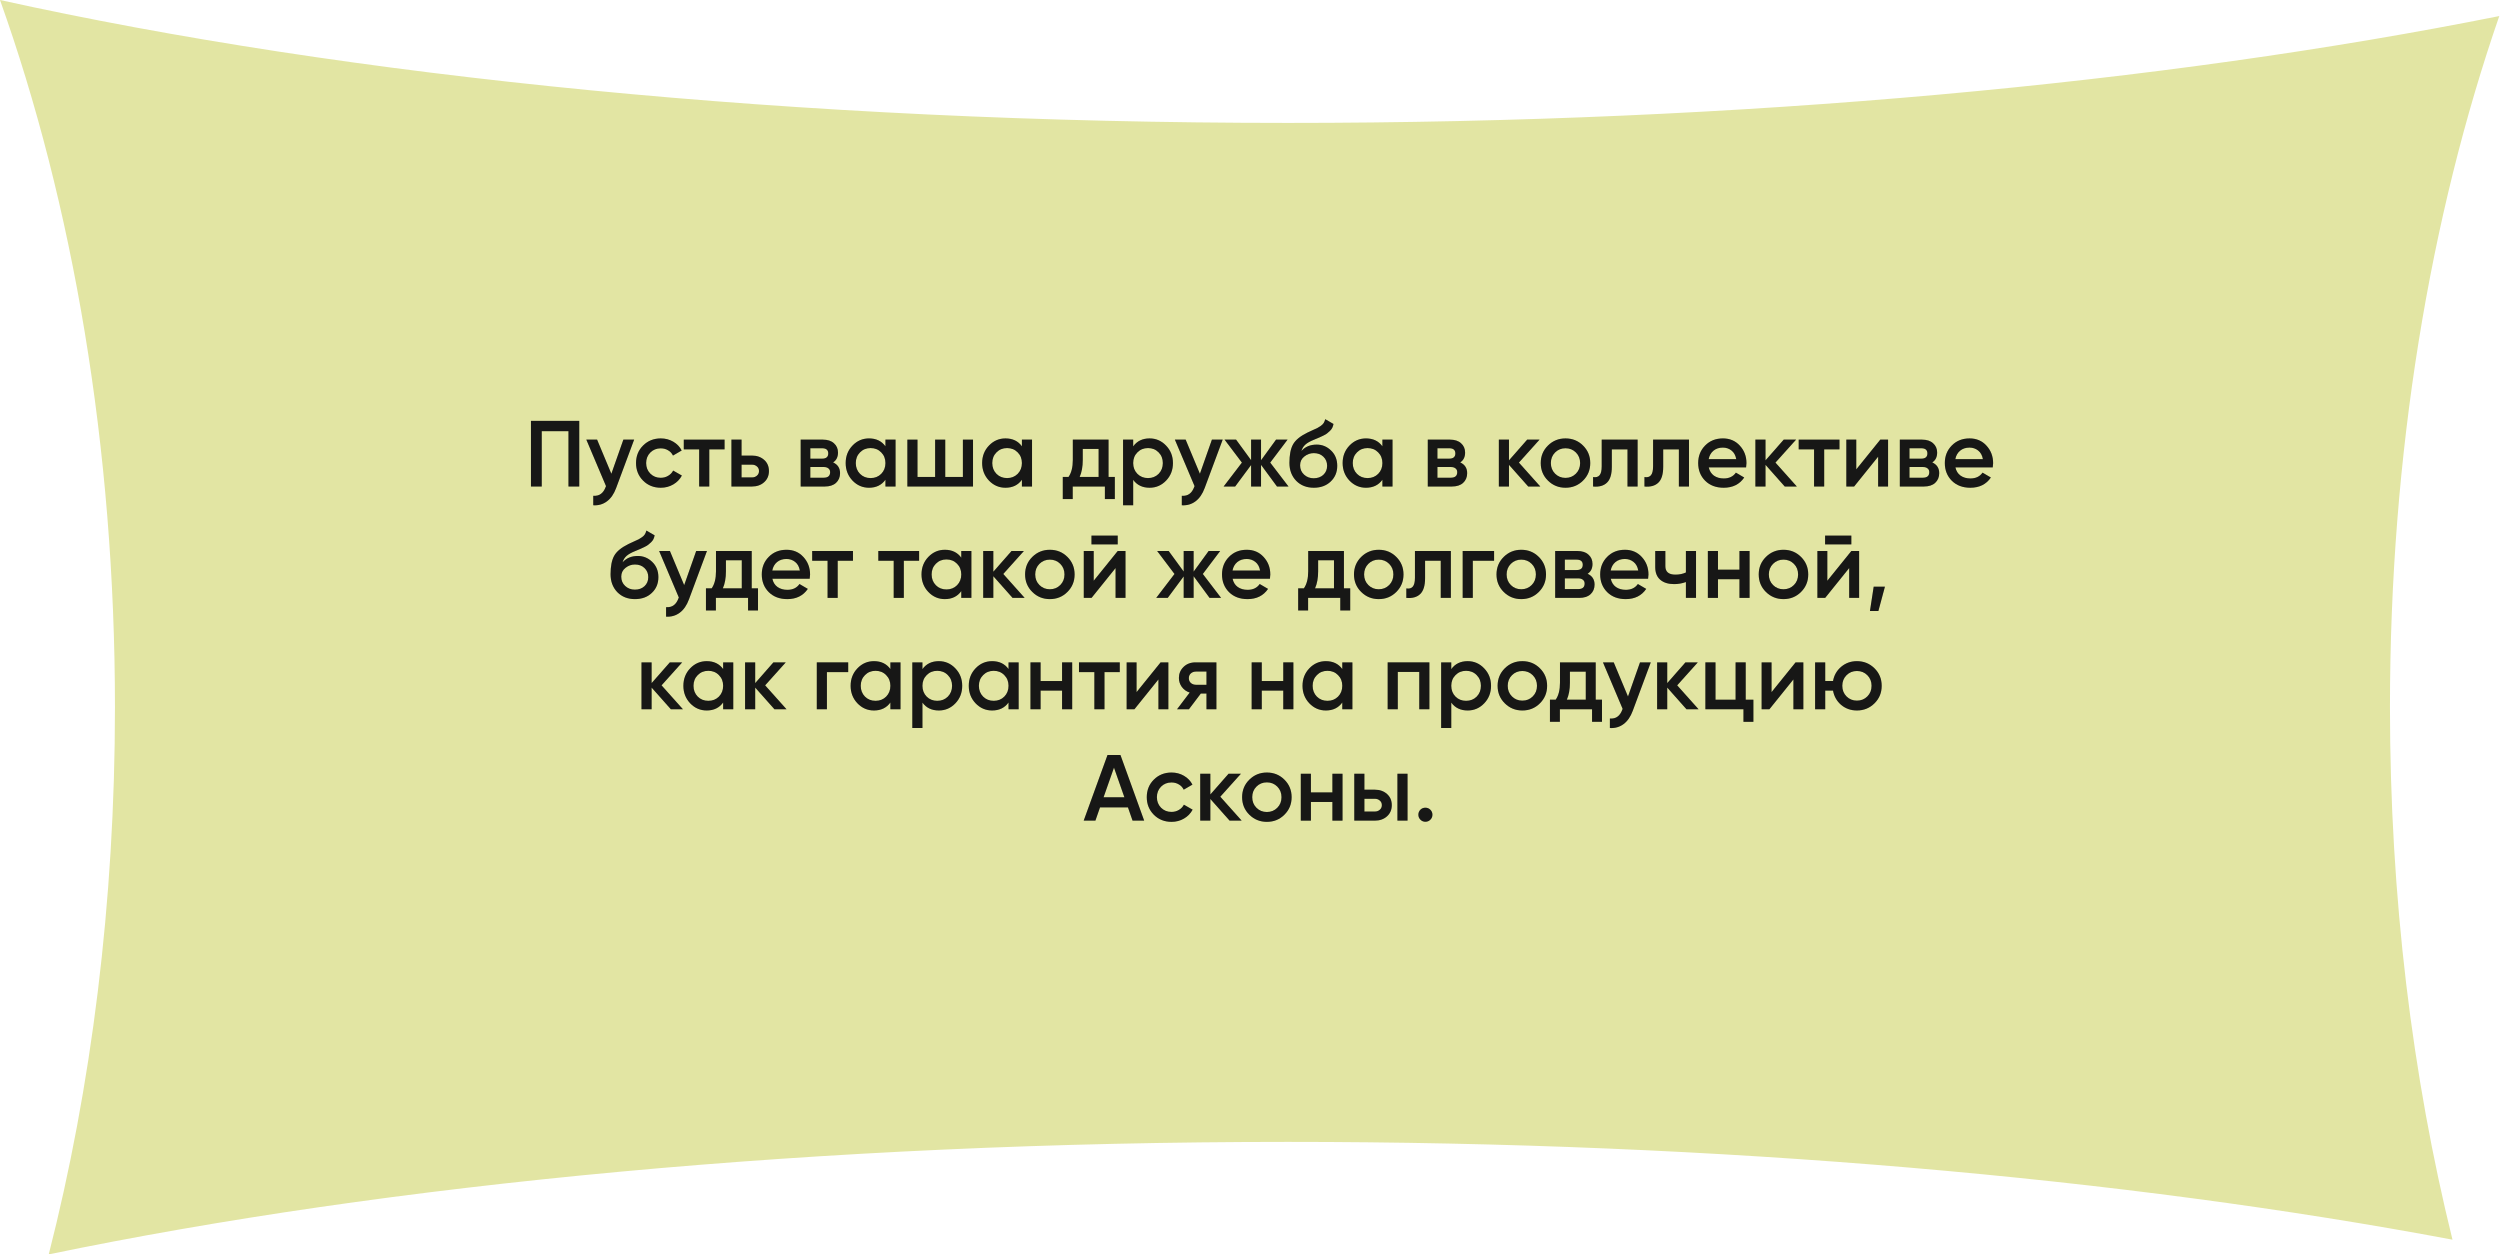 <?xml version="1.0" encoding="UTF-8"?> <svg xmlns="http://www.w3.org/2000/svg" width="853" height="428" viewBox="0 0 853 428" fill="none"><path d="M0 0C118.245 26.15 271.702 41.94 439.402 41.94C595.042 41.94 738.413 28.339 852.754 5.479C829.12 73.849 815.456 154.693 815.456 241.32C815.456 306.029 823.08 367.512 836.789 422.979C725.194 401.991 587.881 389.613 439.402 389.613C279.458 389.613 132.469 403.976 16.629 427.992C31.13 371.226 39.224 307.986 39.224 241.32C39.224 152.368 24.816 69.513 0 0Z" fill="#E2E5A3"></path><path d="M197.642 143.6V166H193.962V147.12H184.842V166H181.162V143.6H197.642Z" fill="#1D1D1B"></path><path d="M197.642 143.6V166H193.962V147.12H184.842V166H181.162V143.6H197.642Z" fill="black" fill-opacity="0.2"></path><path d="M212.691 150H216.371L210.227 166.512C209.48 168.539 208.435 170.053 207.091 171.056C205.747 172.059 204.19 172.507 202.419 172.4V169.168C203.507 169.232 204.382 169.008 205.043 168.496C205.726 168.005 206.27 167.205 206.675 166.096L206.771 165.872L200.051 150H203.731L208.595 161.648L212.691 150Z" fill="#1D1D1B"></path><path d="M212.691 150H216.371L210.227 166.512C209.48 168.539 208.435 170.053 207.091 171.056C205.747 172.059 204.19 172.507 202.419 172.4V169.168C203.507 169.232 204.382 169.008 205.043 168.496C205.726 168.005 206.27 167.205 206.675 166.096L206.771 165.872L200.051 150H203.731L208.595 161.648L212.691 150Z" fill="black" fill-opacity="0.2"></path><path d="M225.459 166.416C223.048 166.416 221.032 165.605 219.411 163.984C217.811 162.363 217.011 160.368 217.011 158C217.011 155.611 217.811 153.616 219.411 152.016C221.032 150.395 223.048 149.584 225.459 149.584C227.016 149.584 228.435 149.957 229.715 150.704C230.995 151.451 231.955 152.453 232.595 153.712L229.619 155.44C229.256 154.672 228.702 154.075 227.955 153.648C227.23 153.2 226.387 152.976 225.427 152.976C224.019 152.976 222.835 153.456 221.875 154.416C220.936 155.376 220.467 156.571 220.467 158C220.467 159.429 220.936 160.624 221.875 161.584C222.835 162.544 224.019 163.024 225.427 163.024C226.366 163.024 227.208 162.8 227.955 162.352C228.723 161.904 229.299 161.307 229.683 160.56L232.659 162.256C231.976 163.536 230.995 164.549 229.715 165.296C228.435 166.043 227.016 166.416 225.459 166.416Z" fill="#1D1D1B"></path><path d="M225.459 166.416C223.048 166.416 221.032 165.605 219.411 163.984C217.811 162.363 217.011 160.368 217.011 158C217.011 155.611 217.811 153.616 219.411 152.016C221.032 150.395 223.048 149.584 225.459 149.584C227.016 149.584 228.435 149.957 229.715 150.704C230.995 151.451 231.955 152.453 232.595 153.712L229.619 155.44C229.256 154.672 228.702 154.075 227.955 153.648C227.23 153.2 226.387 152.976 225.427 152.976C224.019 152.976 222.835 153.456 221.875 154.416C220.936 155.376 220.467 156.571 220.467 158C220.467 159.429 220.936 160.624 221.875 161.584C222.835 162.544 224.019 163.024 225.427 163.024C226.366 163.024 227.208 162.8 227.955 162.352C228.723 161.904 229.299 161.307 229.683 160.56L232.659 162.256C231.976 163.536 230.995 164.549 229.715 165.296C228.435 166.043 227.016 166.416 225.459 166.416Z" fill="black" fill-opacity="0.2"></path><path d="M247.225 150V153.328H242.009V166H238.553V153.328H233.305V150H247.225Z" fill="#1D1D1B"></path><path d="M247.225 150V153.328H242.009V166H238.553V153.328H233.305V150H247.225Z" fill="black" fill-opacity="0.2"></path><path d="M256.539 155.44C258.246 155.44 259.643 155.931 260.731 156.912C261.819 157.872 262.363 159.141 262.363 160.72C262.363 162.277 261.819 163.547 260.731 164.528C259.643 165.509 258.246 166 256.539 166H249.563V150H253.019V155.44H256.539ZM256.571 162.896C257.254 162.896 257.819 162.693 258.267 162.288C258.736 161.883 258.971 161.36 258.971 160.72C258.971 160.059 258.736 159.536 258.267 159.152C257.819 158.747 257.254 158.544 256.571 158.544H253.019V162.896H256.571Z" fill="#1D1D1B"></path><path d="M256.539 155.44C258.246 155.44 259.643 155.931 260.731 156.912C261.819 157.872 262.363 159.141 262.363 160.72C262.363 162.277 261.819 163.547 260.731 164.528C259.643 165.509 258.246 166 256.539 166H249.563V150H253.019V155.44H256.539ZM256.571 162.896C257.254 162.896 257.819 162.693 258.267 162.288C258.736 161.883 258.971 161.36 258.971 160.72C258.971 160.059 258.736 159.536 258.267 159.152C257.819 158.747 257.254 158.544 256.571 158.544H253.019V162.896H256.571Z" fill="black" fill-opacity="0.2"></path><path d="M284.26 157.776C285.839 158.501 286.628 159.728 286.628 161.456C286.628 162.8 286.169 163.899 285.252 164.752C284.356 165.584 283.065 166 281.38 166H273.188V150H280.74C282.383 150 283.652 150.416 284.548 151.248C285.465 152.059 285.924 153.115 285.924 154.416C285.924 155.931 285.369 157.051 284.26 157.776ZM280.484 152.944H276.484V156.496H280.484C281.892 156.496 282.596 155.899 282.596 154.704C282.596 153.531 281.892 152.944 280.484 152.944ZM281.06 162.992C282.511 162.992 283.236 162.363 283.236 161.104C283.236 160.549 283.044 160.123 282.66 159.824C282.276 159.504 281.743 159.344 281.06 159.344H276.484V162.992H281.06Z" fill="#1D1D1B"></path><path d="M284.26 157.776C285.839 158.501 286.628 159.728 286.628 161.456C286.628 162.8 286.169 163.899 285.252 164.752C284.356 165.584 283.065 166 281.38 166H273.188V150H280.74C282.383 150 283.652 150.416 284.548 151.248C285.465 152.059 285.924 153.115 285.924 154.416C285.924 155.931 285.369 157.051 284.26 157.776ZM280.484 152.944H276.484V156.496H280.484C281.892 156.496 282.596 155.899 282.596 154.704C282.596 153.531 281.892 152.944 280.484 152.944ZM281.06 162.992C282.511 162.992 283.236 162.363 283.236 161.104C283.236 160.549 283.044 160.123 282.66 159.824C282.276 159.504 281.743 159.344 281.06 159.344H276.484V162.992H281.06Z" fill="black" fill-opacity="0.2"></path><path d="M302.11 150H305.566V166H302.11V163.696C300.809 165.509 298.942 166.416 296.51 166.416C294.313 166.416 292.435 165.605 290.878 163.984C289.321 162.341 288.542 160.347 288.542 158C288.542 155.632 289.321 153.637 290.878 152.016C292.435 150.395 294.313 149.584 296.51 149.584C298.942 149.584 300.809 150.48 302.11 152.272V150ZM293.438 161.68C294.398 162.64 295.603 163.12 297.054 163.12C298.505 163.12 299.71 162.64 300.67 161.68C301.63 160.699 302.11 159.472 302.11 158C302.11 156.528 301.63 155.312 300.67 154.352C299.71 153.371 298.505 152.88 297.054 152.88C295.603 152.88 294.398 153.371 293.438 154.352C292.478 155.312 291.998 156.528 291.998 158C291.998 159.472 292.478 160.699 293.438 161.68Z" fill="#1D1D1B"></path><path d="M302.11 150H305.566V166H302.11V163.696C300.809 165.509 298.942 166.416 296.51 166.416C294.313 166.416 292.435 165.605 290.878 163.984C289.321 162.341 288.542 160.347 288.542 158C288.542 155.632 289.321 153.637 290.878 152.016C292.435 150.395 294.313 149.584 296.51 149.584C298.942 149.584 300.809 150.48 302.11 152.272V150ZM293.438 161.68C294.398 162.64 295.603 163.12 297.054 163.12C298.505 163.12 299.71 162.64 300.67 161.68C301.63 160.699 302.11 159.472 302.11 158C302.11 156.528 301.63 155.312 300.67 154.352C299.71 153.371 298.505 152.88 297.054 152.88C295.603 152.88 294.398 153.371 293.438 154.352C292.478 155.312 291.998 156.528 291.998 158C291.998 159.472 292.478 160.699 293.438 161.68Z" fill="black" fill-opacity="0.2"></path><path d="M328.538 150H331.994V166H309.594V150H313.05V162.736H319.066V150H322.522V162.736H328.538V150Z" fill="#1D1D1B"></path><path d="M328.538 150H331.994V166H309.594V150H313.05V162.736H319.066V150H322.522V162.736H328.538V150Z" fill="black" fill-opacity="0.2"></path><path d="M348.673 150H352.129V166H348.673V163.696C347.371 165.509 345.505 166.416 343.073 166.416C340.875 166.416 338.998 165.605 337.441 163.984C335.883 162.341 335.105 160.347 335.105 158C335.105 155.632 335.883 153.637 337.441 152.016C338.998 150.395 340.875 149.584 343.073 149.584C345.505 149.584 347.371 150.48 348.673 152.272V150ZM340.001 161.68C340.961 162.64 342.166 163.12 343.617 163.12C345.067 163.12 346.273 162.64 347.233 161.68C348.193 160.699 348.673 159.472 348.673 158C348.673 156.528 348.193 155.312 347.233 154.352C346.273 153.371 345.067 152.88 343.617 152.88C342.166 152.88 340.961 153.371 340.001 154.352C339.041 155.312 338.561 156.528 338.561 158C338.561 159.472 339.041 160.699 340.001 161.68Z" fill="#1D1D1B"></path><path d="M348.673 150H352.129V166H348.673V163.696C347.371 165.509 345.505 166.416 343.073 166.416C340.875 166.416 338.998 165.605 337.441 163.984C335.883 162.341 335.105 160.347 335.105 158C335.105 155.632 335.883 153.637 337.441 152.016C338.998 150.395 340.875 149.584 343.073 149.584C345.505 149.584 347.371 150.48 348.673 152.272V150ZM340.001 161.68C340.961 162.64 342.166 163.12 343.617 163.12C345.067 163.12 346.273 162.64 347.233 161.68C348.193 160.699 348.673 159.472 348.673 158C348.673 156.528 348.193 155.312 347.233 154.352C346.273 153.371 345.067 152.88 343.617 152.88C342.166 152.88 340.961 153.371 340.001 154.352C339.041 155.312 338.561 156.528 338.561 158C338.561 159.472 339.041 160.699 340.001 161.68Z" fill="black" fill-opacity="0.2"></path><path d="M378.237 162.736H380.381V170.288H376.989V166H366.013V170.288H362.621V162.736H364.573C365.554 161.349 366.045 159.419 366.045 156.944V150H378.237V162.736ZM368.381 162.736H374.845V153.168H369.437V156.944C369.437 159.227 369.085 161.157 368.381 162.736Z" fill="#1D1D1B"></path><path d="M378.237 162.736H380.381V170.288H376.989V166H366.013V170.288H362.621V162.736H364.573C365.554 161.349 366.045 159.419 366.045 156.944V150H378.237V162.736ZM368.381 162.736H374.845V153.168H369.437V156.944C369.437 159.227 369.085 161.157 368.381 162.736Z" fill="black" fill-opacity="0.2"></path><path d="M392.244 149.584C394.441 149.584 396.319 150.405 397.876 152.048C399.433 153.669 400.212 155.653 400.212 158C400.212 160.368 399.433 162.363 397.876 163.984C396.319 165.605 394.441 166.416 392.244 166.416C389.812 166.416 387.945 165.52 386.644 163.728V172.4H383.188V150H386.644V152.304C387.945 150.491 389.812 149.584 392.244 149.584ZM388.084 161.68C389.044 162.64 390.249 163.12 391.7 163.12C393.151 163.12 394.356 162.64 395.316 161.68C396.276 160.699 396.756 159.472 396.756 158C396.756 156.528 396.276 155.312 395.316 154.352C394.356 153.371 393.151 152.88 391.7 152.88C390.249 152.88 389.044 153.371 388.084 154.352C387.124 155.312 386.644 156.528 386.644 158C386.644 159.472 387.124 160.699 388.084 161.68Z" fill="#1D1D1B"></path><path d="M392.244 149.584C394.441 149.584 396.319 150.405 397.876 152.048C399.433 153.669 400.212 155.653 400.212 158C400.212 160.368 399.433 162.363 397.876 163.984C396.319 165.605 394.441 166.416 392.244 166.416C389.812 166.416 387.945 165.52 386.644 163.728V172.4H383.188V150H386.644V152.304C387.945 150.491 389.812 149.584 392.244 149.584ZM388.084 161.68C389.044 162.64 390.249 163.12 391.7 163.12C393.151 163.12 394.356 162.64 395.316 161.68C396.276 160.699 396.756 159.472 396.756 158C396.756 156.528 396.276 155.312 395.316 154.352C394.356 153.371 393.151 152.88 391.7 152.88C390.249 152.88 389.044 153.371 388.084 154.352C387.124 155.312 386.644 156.528 386.644 158C386.644 159.472 387.124 160.699 388.084 161.68Z" fill="black" fill-opacity="0.2"></path><path d="M413.503 150H417.183L411.039 166.512C410.293 168.539 409.247 170.053 407.903 171.056C406.559 172.059 405.002 172.507 403.231 172.4V169.168C404.319 169.232 405.194 169.008 405.855 168.496C406.538 168.005 407.082 167.205 407.487 166.096L407.583 165.872L400.863 150H404.543L409.407 161.648L413.503 150Z" fill="#1D1D1B"></path><path d="M413.503 150H417.183L411.039 166.512C410.293 168.539 409.247 170.053 407.903 171.056C406.559 172.059 405.002 172.507 403.231 172.4V169.168C404.319 169.232 405.194 169.008 405.855 168.496C406.538 168.005 407.082 167.205 407.487 166.096L407.583 165.872L400.863 150H404.543L409.407 161.648L413.503 150Z" fill="black" fill-opacity="0.2"></path><path d="M439.64 166H435.704L430.264 158.608V166H426.872V158.672L421.432 166H417.496L423.736 157.84L417.816 150H421.752L426.872 157.008V150H430.264V157.04L435.384 150H439.32L433.4 157.84L439.64 166Z" fill="#1D1D1B"></path><path d="M439.64 166H435.704L430.264 158.608V166H426.872V158.672L421.432 166H417.496L423.736 157.84L417.816 150H421.752L426.872 157.008V150H430.264V157.04L435.384 150H439.32L433.4 157.84L439.64 166Z" fill="black" fill-opacity="0.2"></path><path d="M448.268 166.416C445.815 166.416 443.81 165.627 442.252 164.048C440.716 162.448 439.948 160.411 439.948 157.936C439.948 155.227 440.354 153.136 441.164 151.664C441.975 150.171 443.618 148.816 446.092 147.6C446.498 147.408 447.095 147.131 447.884 146.768C448.695 146.405 449.25 146.149 449.548 146C449.847 145.829 450.22 145.595 450.668 145.296C451.116 144.976 451.447 144.645 451.66 144.304C451.874 143.941 452.044 143.515 452.172 143.024L454.988 144.656C454.903 145.125 454.764 145.563 454.572 145.968C454.38 146.352 454.103 146.715 453.74 147.056C453.378 147.397 453.058 147.675 452.78 147.888C452.524 148.101 452.087 148.357 451.468 148.656C450.85 148.955 450.391 149.168 450.092 149.296C449.815 149.424 449.282 149.648 448.492 149.968C447.084 150.523 446.05 151.099 445.388 151.696C444.748 152.272 444.3 152.997 444.044 153.872C445.324 152.421 447.063 151.696 449.26 151.696C451.138 151.696 452.77 152.368 454.156 153.712C455.564 155.056 456.268 156.795 456.268 158.928C456.268 161.104 455.522 162.896 454.028 164.304C452.556 165.712 450.636 166.416 448.268 166.416ZM448.236 163.184C449.58 163.184 450.679 162.789 451.532 162C452.386 161.189 452.812 160.165 452.812 158.928C452.812 157.669 452.386 156.635 451.532 155.824C450.7 155.013 449.612 154.608 448.268 154.608C447.074 154.608 445.996 154.992 445.036 155.76C444.076 156.507 443.596 157.509 443.596 158.768C443.596 160.048 444.044 161.104 444.94 161.936C445.836 162.768 446.935 163.184 448.236 163.184Z" fill="#1D1D1B"></path><path d="M448.268 166.416C445.815 166.416 443.81 165.627 442.252 164.048C440.716 162.448 439.948 160.411 439.948 157.936C439.948 155.227 440.354 153.136 441.164 151.664C441.975 150.171 443.618 148.816 446.092 147.6C446.498 147.408 447.095 147.131 447.884 146.768C448.695 146.405 449.25 146.149 449.548 146C449.847 145.829 450.22 145.595 450.668 145.296C451.116 144.976 451.447 144.645 451.66 144.304C451.874 143.941 452.044 143.515 452.172 143.024L454.988 144.656C454.903 145.125 454.764 145.563 454.572 145.968C454.38 146.352 454.103 146.715 453.74 147.056C453.378 147.397 453.058 147.675 452.78 147.888C452.524 148.101 452.087 148.357 451.468 148.656C450.85 148.955 450.391 149.168 450.092 149.296C449.815 149.424 449.282 149.648 448.492 149.968C447.084 150.523 446.05 151.099 445.388 151.696C444.748 152.272 444.3 152.997 444.044 153.872C445.324 152.421 447.063 151.696 449.26 151.696C451.138 151.696 452.77 152.368 454.156 153.712C455.564 155.056 456.268 156.795 456.268 158.928C456.268 161.104 455.522 162.896 454.028 164.304C452.556 165.712 450.636 166.416 448.268 166.416ZM448.236 163.184C449.58 163.184 450.679 162.789 451.532 162C452.386 161.189 452.812 160.165 452.812 158.928C452.812 157.669 452.386 156.635 451.532 155.824C450.7 155.013 449.612 154.608 448.268 154.608C447.074 154.608 445.996 154.992 445.036 155.76C444.076 156.507 443.596 157.509 443.596 158.768C443.596 160.048 444.044 161.104 444.94 161.936C445.836 162.768 446.935 163.184 448.236 163.184Z" fill="black" fill-opacity="0.2"></path><path d="M471.673 150H475.129V166H471.673V163.696C470.371 165.509 468.505 166.416 466.073 166.416C463.875 166.416 461.998 165.605 460.441 163.984C458.883 162.341 458.105 160.347 458.105 158C458.105 155.632 458.883 153.637 460.441 152.016C461.998 150.395 463.875 149.584 466.073 149.584C468.505 149.584 470.371 150.48 471.673 152.272V150ZM463.001 161.68C463.961 162.64 465.166 163.12 466.617 163.12C468.067 163.12 469.273 162.64 470.233 161.68C471.193 160.699 471.673 159.472 471.673 158C471.673 156.528 471.193 155.312 470.233 154.352C469.273 153.371 468.067 152.88 466.617 152.88C465.166 152.88 463.961 153.371 463.001 154.352C462.041 155.312 461.561 156.528 461.561 158C461.561 159.472 462.041 160.699 463.001 161.68Z" fill="#1D1D1B"></path><path d="M471.673 150H475.129V166H471.673V163.696C470.371 165.509 468.505 166.416 466.073 166.416C463.875 166.416 461.998 165.605 460.441 163.984C458.883 162.341 458.105 160.347 458.105 158C458.105 155.632 458.883 153.637 460.441 152.016C461.998 150.395 463.875 149.584 466.073 149.584C468.505 149.584 470.371 150.48 471.673 152.272V150ZM463.001 161.68C463.961 162.64 465.166 163.12 466.617 163.12C468.067 163.12 469.273 162.64 470.233 161.68C471.193 160.699 471.673 159.472 471.673 158C471.673 156.528 471.193 155.312 470.233 154.352C469.273 153.371 468.067 152.88 466.617 152.88C465.166 152.88 463.961 153.371 463.001 154.352C462.041 155.312 461.561 156.528 461.561 158C461.561 159.472 462.041 160.699 463.001 161.68Z" fill="black" fill-opacity="0.2"></path><path d="M498.229 157.776C499.808 158.501 500.597 159.728 500.597 161.456C500.597 162.8 500.138 163.899 499.221 164.752C498.325 165.584 497.034 166 495.349 166H487.157V150H494.709C496.352 150 497.621 150.416 498.517 151.248C499.434 152.059 499.893 153.115 499.893 154.416C499.893 155.931 499.338 157.051 498.229 157.776ZM494.453 152.944H490.453V156.496H494.453C495.861 156.496 496.565 155.899 496.565 154.704C496.565 153.531 495.861 152.944 494.453 152.944ZM495.029 162.992C496.48 162.992 497.205 162.363 497.205 161.104C497.205 160.549 497.013 160.123 496.629 159.824C496.245 159.504 495.712 159.344 495.029 159.344H490.453V162.992H495.029Z" fill="#1D1D1B"></path><path d="M498.229 157.776C499.808 158.501 500.597 159.728 500.597 161.456C500.597 162.8 500.138 163.899 499.221 164.752C498.325 165.584 497.034 166 495.349 166H487.157V150H494.709C496.352 150 497.621 150.416 498.517 151.248C499.434 152.059 499.893 153.115 499.893 154.416C499.893 155.931 499.338 157.051 498.229 157.776ZM494.453 152.944H490.453V156.496H494.453C495.861 156.496 496.565 155.899 496.565 154.704C496.565 153.531 495.861 152.944 494.453 152.944ZM495.029 162.992C496.48 162.992 497.205 162.363 497.205 161.104C497.205 160.549 497.013 160.123 496.629 159.824C496.245 159.504 495.712 159.344 495.029 159.344H490.453V162.992H495.029Z" fill="black" fill-opacity="0.2"></path><path d="M525.551 166H521.423L514.863 158.608V166H511.407V150H514.863V157.072L521.071 150H525.295L518.255 157.84L525.551 166Z" fill="#1D1D1B"></path><path d="M525.551 166H521.423L514.863 158.608V166H511.407V150H514.863V157.072L521.071 150H525.295L518.255 157.84L525.551 166Z" fill="black" fill-opacity="0.2"></path><path d="M534.146 166.416C531.8 166.416 529.805 165.605 528.162 163.984C526.52 162.363 525.698 160.368 525.698 158C525.698 155.632 526.52 153.637 528.162 152.016C529.805 150.395 531.8 149.584 534.146 149.584C536.514 149.584 538.509 150.395 540.13 152.016C541.773 153.637 542.594 155.632 542.594 158C542.594 160.368 541.773 162.363 540.13 163.984C538.509 165.605 536.514 166.416 534.146 166.416ZM530.594 161.616C531.554 162.576 532.738 163.056 534.146 163.056C535.554 163.056 536.738 162.576 537.698 161.616C538.658 160.656 539.138 159.451 539.138 158C539.138 156.549 538.658 155.344 537.698 154.384C536.738 153.424 535.554 152.944 534.146 152.944C532.738 152.944 531.554 153.424 530.594 154.384C529.634 155.344 529.154 156.549 529.154 158C529.154 159.451 529.634 160.656 530.594 161.616Z" fill="#1D1D1B"></path><path d="M534.146 166.416C531.8 166.416 529.805 165.605 528.162 163.984C526.52 162.363 525.698 160.368 525.698 158C525.698 155.632 526.52 153.637 528.162 152.016C529.805 150.395 531.8 149.584 534.146 149.584C536.514 149.584 538.509 150.395 540.13 152.016C541.773 153.637 542.594 155.632 542.594 158C542.594 160.368 541.773 162.363 540.13 163.984C538.509 165.605 536.514 166.416 534.146 166.416ZM530.594 161.616C531.554 162.576 532.738 163.056 534.146 163.056C535.554 163.056 536.738 162.576 537.698 161.616C538.658 160.656 539.138 159.451 539.138 158C539.138 156.549 538.658 155.344 537.698 154.384C536.738 153.424 535.554 152.944 534.146 152.944C532.738 152.944 531.554 153.424 530.594 154.384C529.634 155.344 529.154 156.549 529.154 158C529.154 159.451 529.634 160.656 530.594 161.616Z" fill="black" fill-opacity="0.2"></path><path d="M558.755 150V166H555.299V153.328H549.955V159.28C549.955 161.819 549.4 163.621 548.291 164.688C547.181 165.755 545.603 166.192 543.555 166V162.768C544.536 162.939 545.272 162.736 545.763 162.16C546.253 161.584 546.499 160.571 546.499 159.12V150H558.755Z" fill="#1D1D1B"></path><path d="M558.755 150V166H555.299V153.328H549.955V159.28C549.955 161.819 549.4 163.621 548.291 164.688C547.181 165.755 545.603 166.192 543.555 166V162.768C544.536 162.939 545.272 162.736 545.763 162.16C546.253 161.584 546.499 160.571 546.499 159.12V150H558.755Z" fill="black" fill-opacity="0.2"></path><path d="M576.286 150V166H572.83V153.328H567.486V159.28C567.486 161.819 566.931 163.621 565.822 164.688C564.713 165.755 563.134 166.192 561.086 166V162.768C562.067 162.939 562.803 162.736 563.294 162.16C563.785 161.584 564.03 160.571 564.03 159.12V150H576.286Z" fill="#1D1D1B"></path><path d="M576.286 150V166H572.83V153.328H567.486V159.28C567.486 161.819 566.931 163.621 565.822 164.688C564.713 165.755 563.134 166.192 561.086 166V162.768C562.067 162.939 562.803 162.736 563.294 162.16C563.785 161.584 564.03 160.571 564.03 159.12V150H576.286Z" fill="black" fill-opacity="0.2"></path><path d="M583.033 159.472C583.289 160.688 583.876 161.627 584.793 162.288C585.71 162.928 586.83 163.248 588.153 163.248C589.988 163.248 591.364 162.587 592.281 161.264L595.129 162.928C593.55 165.253 591.214 166.416 588.121 166.416C585.518 166.416 583.417 165.627 581.817 164.048C580.217 162.448 579.417 160.432 579.417 158C579.417 155.611 580.206 153.616 581.785 152.016C583.364 150.395 585.39 149.584 587.865 149.584C590.212 149.584 592.132 150.405 593.625 152.048C595.14 153.691 595.897 155.685 595.897 158.032C595.897 158.395 595.854 158.875 595.769 159.472H583.033ZM583.001 156.656H592.409C592.174 155.355 591.63 154.373 590.777 153.712C589.945 153.051 588.964 152.72 587.833 152.72C586.553 152.72 585.486 153.072 584.633 153.776C583.78 154.48 583.236 155.44 583.001 156.656Z" fill="#1D1D1B"></path><path d="M583.033 159.472C583.289 160.688 583.876 161.627 584.793 162.288C585.71 162.928 586.83 163.248 588.153 163.248C589.988 163.248 591.364 162.587 592.281 161.264L595.129 162.928C593.55 165.253 591.214 166.416 588.121 166.416C585.518 166.416 583.417 165.627 581.817 164.048C580.217 162.448 579.417 160.432 579.417 158C579.417 155.611 580.206 153.616 581.785 152.016C583.364 150.395 585.39 149.584 587.865 149.584C590.212 149.584 592.132 150.405 593.625 152.048C595.14 153.691 595.897 155.685 595.897 158.032C595.897 158.395 595.854 158.875 595.769 159.472H583.033ZM583.001 156.656H592.409C592.174 155.355 591.63 154.373 590.777 153.712C589.945 153.051 588.964 152.72 587.833 152.72C586.553 152.72 585.486 153.072 584.633 153.776C583.78 154.48 583.236 155.44 583.001 156.656Z" fill="black" fill-opacity="0.2"></path><path d="M613.082 166H608.954L602.394 158.608V166H598.938V150H602.394V157.072L608.602 150H612.826L605.786 157.84L613.082 166Z" fill="#1D1D1B"></path><path d="M613.082 166H608.954L602.394 158.608V166H598.938V150H602.394V157.072L608.602 150H612.826L605.786 157.84L613.082 166Z" fill="black" fill-opacity="0.2"></path><path d="M627.631 150V153.328H622.415V166H618.959V153.328H613.711V150H627.631Z" fill="#1D1D1B"></path><path d="M627.631 150V153.328H622.415V166H618.959V153.328H613.711V150H627.631Z" fill="black" fill-opacity="0.2"></path><path d="M641.553 150H644.209V166H640.817V155.824L632.625 166H629.969V150H633.361V160.144L641.553 150Z" fill="#1D1D1B"></path><path d="M641.553 150H644.209V166H640.817V155.824L632.625 166H629.969V150H633.361V160.144L641.553 150Z" fill="black" fill-opacity="0.2"></path><path d="M659.291 157.776C660.87 158.501 661.659 159.728 661.659 161.456C661.659 162.8 661.201 163.899 660.283 164.752C659.387 165.584 658.097 166 656.411 166H648.219V150H655.771C657.414 150 658.683 150.416 659.579 151.248C660.497 152.059 660.955 153.115 660.955 154.416C660.955 155.931 660.401 157.051 659.291 157.776ZM655.515 152.944H651.515V156.496H655.515C656.923 156.496 657.627 155.899 657.627 154.704C657.627 153.531 656.923 152.944 655.515 152.944ZM656.091 162.992C657.542 162.992 658.267 162.363 658.267 161.104C658.267 160.549 658.075 160.123 657.691 159.824C657.307 159.504 656.774 159.344 656.091 159.344H651.515V162.992H656.091Z" fill="#1D1D1B"></path><path d="M659.291 157.776C660.87 158.501 661.659 159.728 661.659 161.456C661.659 162.8 661.201 163.899 660.283 164.752C659.387 165.584 658.097 166 656.411 166H648.219V150H655.771C657.414 150 658.683 150.416 659.579 151.248C660.497 152.059 660.955 153.115 660.955 154.416C660.955 155.931 660.401 157.051 659.291 157.776ZM655.515 152.944H651.515V156.496H655.515C656.923 156.496 657.627 155.899 657.627 154.704C657.627 153.531 656.923 152.944 655.515 152.944ZM656.091 162.992C657.542 162.992 658.267 162.363 658.267 161.104C658.267 160.549 658.075 160.123 657.691 159.824C657.307 159.504 656.774 159.344 656.091 159.344H651.515V162.992H656.091Z" fill="black" fill-opacity="0.2"></path><path d="M667.189 159.472C667.445 160.688 668.032 161.627 668.949 162.288C669.867 162.928 670.987 163.248 672.309 163.248C674.144 163.248 675.52 162.587 676.437 161.264L679.285 162.928C677.707 165.253 675.371 166.416 672.277 166.416C669.675 166.416 667.573 165.627 665.973 164.048C664.373 162.448 663.573 160.432 663.573 158C663.573 155.611 664.363 153.616 665.941 152.016C667.52 150.395 669.547 149.584 672.021 149.584C674.368 149.584 676.288 150.405 677.781 152.048C679.296 153.691 680.053 155.685 680.053 158.032C680.053 158.395 680.011 158.875 679.925 159.472H667.189ZM667.157 156.656H676.565C676.331 155.355 675.787 154.373 674.933 153.712C674.101 153.051 673.12 152.72 671.989 152.72C670.709 152.72 669.643 153.072 668.789 153.776C667.936 154.48 667.392 155.44 667.157 156.656Z" fill="#1D1D1B"></path><path d="M667.189 159.472C667.445 160.688 668.032 161.627 668.949 162.288C669.867 162.928 670.987 163.248 672.309 163.248C674.144 163.248 675.52 162.587 676.437 161.264L679.285 162.928C677.707 165.253 675.371 166.416 672.277 166.416C669.675 166.416 667.573 165.627 665.973 164.048C664.373 162.448 663.573 160.432 663.573 158C663.573 155.611 664.363 153.616 665.941 152.016C667.52 150.395 669.547 149.584 672.021 149.584C674.368 149.584 676.288 150.405 677.781 152.048C679.296 153.691 680.053 155.685 680.053 158.032C680.053 158.395 680.011 158.875 679.925 159.472H667.189ZM667.157 156.656H676.565C676.331 155.355 675.787 154.373 674.933 153.712C674.101 153.051 673.12 152.72 671.989 152.72C670.709 152.72 669.643 153.072 668.789 153.776C667.936 154.48 667.392 155.44 667.157 156.656Z" fill="black" fill-opacity="0.2"></path><path d="M216.643 204.416C214.19 204.416 212.185 203.627 210.627 202.048C209.091 200.448 208.323 198.411 208.323 195.936C208.323 193.227 208.729 191.136 209.539 189.664C210.35 188.171 211.993 186.816 214.467 185.6C214.873 185.408 215.47 185.131 216.259 184.768C217.07 184.405 217.625 184.149 217.923 184C218.222 183.829 218.595 183.595 219.043 183.296C219.491 182.976 219.822 182.645 220.035 182.304C220.249 181.941 220.419 181.515 220.547 181.024L223.363 182.656C223.278 183.125 223.139 183.563 222.947 183.968C222.755 184.352 222.478 184.715 222.115 185.056C221.753 185.397 221.433 185.675 221.155 185.888C220.899 186.101 220.462 186.357 219.843 186.656C219.225 186.955 218.766 187.168 218.467 187.296C218.19 187.424 217.657 187.648 216.867 187.968C215.459 188.523 214.425 189.099 213.763 189.696C213.123 190.272 212.675 190.997 212.419 191.872C213.699 190.421 215.438 189.696 217.635 189.696C219.513 189.696 221.145 190.368 222.531 191.712C223.939 193.056 224.643 194.795 224.643 196.928C224.643 199.104 223.897 200.896 222.403 202.304C220.931 203.712 219.011 204.416 216.643 204.416ZM216.611 201.184C217.955 201.184 219.054 200.789 219.907 200C220.761 199.189 221.187 198.165 221.187 196.928C221.187 195.669 220.761 194.635 219.907 193.824C219.075 193.013 217.987 192.608 216.643 192.608C215.449 192.608 214.371 192.992 213.411 193.76C212.451 194.507 211.971 195.509 211.971 196.768C211.971 198.048 212.419 199.104 213.315 199.936C214.211 200.768 215.31 201.184 216.611 201.184Z" fill="#1D1D1B"></path><path d="M216.643 204.416C214.19 204.416 212.185 203.627 210.627 202.048C209.091 200.448 208.323 198.411 208.323 195.936C208.323 193.227 208.729 191.136 209.539 189.664C210.35 188.171 211.993 186.816 214.467 185.6C214.873 185.408 215.47 185.131 216.259 184.768C217.07 184.405 217.625 184.149 217.923 184C218.222 183.829 218.595 183.595 219.043 183.296C219.491 182.976 219.822 182.645 220.035 182.304C220.249 181.941 220.419 181.515 220.547 181.024L223.363 182.656C223.278 183.125 223.139 183.563 222.947 183.968C222.755 184.352 222.478 184.715 222.115 185.056C221.753 185.397 221.433 185.675 221.155 185.888C220.899 186.101 220.462 186.357 219.843 186.656C219.225 186.955 218.766 187.168 218.467 187.296C218.19 187.424 217.657 187.648 216.867 187.968C215.459 188.523 214.425 189.099 213.763 189.696C213.123 190.272 212.675 190.997 212.419 191.872C213.699 190.421 215.438 189.696 217.635 189.696C219.513 189.696 221.145 190.368 222.531 191.712C223.939 193.056 224.643 194.795 224.643 196.928C224.643 199.104 223.897 200.896 222.403 202.304C220.931 203.712 219.011 204.416 216.643 204.416ZM216.611 201.184C217.955 201.184 219.054 200.789 219.907 200C220.761 199.189 221.187 198.165 221.187 196.928C221.187 195.669 220.761 194.635 219.907 193.824C219.075 193.013 217.987 192.608 216.643 192.608C215.449 192.608 214.371 192.992 213.411 193.76C212.451 194.507 211.971 195.509 211.971 196.768C211.971 198.048 212.419 199.104 213.315 199.936C214.211 200.768 215.31 201.184 216.611 201.184Z" fill="black" fill-opacity="0.2"></path><path d="M237.535 188H241.215L235.071 204.512C234.324 206.539 233.279 208.053 231.935 209.056C230.591 210.059 229.033 210.507 227.263 210.4V207.168C228.351 207.232 229.225 207.008 229.887 206.496C230.569 206.005 231.113 205.205 231.519 204.096L231.615 203.872L224.895 188H228.575L233.439 199.648L237.535 188Z" fill="#1D1D1B"></path><path d="M237.535 188H241.215L235.071 204.512C234.324 206.539 233.279 208.053 231.935 209.056C230.591 210.059 229.033 210.507 227.263 210.4V207.168C228.351 207.232 229.225 207.008 229.887 206.496C230.569 206.005 231.113 205.205 231.519 204.096L231.615 203.872L224.895 188H228.575L233.439 199.648L237.535 188Z" fill="black" fill-opacity="0.2"></path><path d="M256.487 200.736H258.631V208.288H255.239V204H244.263V208.288H240.871V200.736H242.823C243.804 199.349 244.295 197.419 244.295 194.944V188H256.487V200.736ZM246.631 200.736H253.095V191.168H247.687V194.944C247.687 197.227 247.335 199.157 246.631 200.736Z" fill="#1D1D1B"></path><path d="M256.487 200.736H258.631V208.288H255.239V204H244.263V208.288H240.871V200.736H242.823C243.804 199.349 244.295 197.419 244.295 194.944V188H256.487V200.736ZM246.631 200.736H253.095V191.168H247.687V194.944C247.687 197.227 247.335 199.157 246.631 200.736Z" fill="black" fill-opacity="0.2"></path><path d="M263.533 197.472C263.789 198.688 264.376 199.627 265.293 200.288C266.21 200.928 267.33 201.248 268.653 201.248C270.488 201.248 271.864 200.587 272.781 199.264L275.629 200.928C274.05 203.253 271.714 204.416 268.621 204.416C266.018 204.416 263.917 203.627 262.317 202.048C260.717 200.448 259.917 198.432 259.917 196C259.917 193.611 260.706 191.616 262.285 190.016C263.864 188.395 265.89 187.584 268.365 187.584C270.712 187.584 272.632 188.405 274.125 190.048C275.64 191.691 276.397 193.685 276.397 196.032C276.397 196.395 276.354 196.875 276.269 197.472H263.533ZM263.501 194.656H272.909C272.674 193.355 272.13 192.373 271.277 191.712C270.445 191.051 269.464 190.72 268.333 190.72C267.053 190.72 265.986 191.072 265.133 191.776C264.28 192.48 263.736 193.44 263.501 194.656Z" fill="#1D1D1B"></path><path d="M263.533 197.472C263.789 198.688 264.376 199.627 265.293 200.288C266.21 200.928 267.33 201.248 268.653 201.248C270.488 201.248 271.864 200.587 272.781 199.264L275.629 200.928C274.05 203.253 271.714 204.416 268.621 204.416C266.018 204.416 263.917 203.627 262.317 202.048C260.717 200.448 259.917 198.432 259.917 196C259.917 193.611 260.706 191.616 262.285 190.016C263.864 188.395 265.89 187.584 268.365 187.584C270.712 187.584 272.632 188.405 274.125 190.048C275.64 191.691 276.397 193.685 276.397 196.032C276.397 196.395 276.354 196.875 276.269 197.472H263.533ZM263.501 194.656H272.909C272.674 193.355 272.13 192.373 271.277 191.712C270.445 191.051 269.464 190.72 268.333 190.72C267.053 190.72 265.986 191.072 265.133 191.776C264.28 192.48 263.736 193.44 263.501 194.656Z" fill="black" fill-opacity="0.2"></path><path d="M291.037 188V191.328H285.821V204H282.365V191.328H277.117V188H291.037Z" fill="#1D1D1B"></path><path d="M291.037 188V191.328H285.821V204H282.365V191.328H277.117V188H291.037Z" fill="black" fill-opacity="0.2"></path><path d="M313.6 188V191.328H308.384V204H304.928V191.328H299.68V188H313.6Z" fill="#1D1D1B"></path><path d="M313.6 188V191.328H308.384V204H304.928V191.328H299.68V188H313.6Z" fill="black" fill-opacity="0.2"></path><path d="M327.985 188H331.441V204H327.985V201.696C326.684 203.509 324.817 204.416 322.385 204.416C320.188 204.416 318.31 203.605 316.753 201.984C315.196 200.341 314.417 198.347 314.417 196C314.417 193.632 315.196 191.637 316.753 190.016C318.31 188.395 320.188 187.584 322.385 187.584C324.817 187.584 326.684 188.48 327.985 190.272V188ZM319.313 199.68C320.273 200.64 321.478 201.12 322.929 201.12C324.38 201.12 325.585 200.64 326.545 199.68C327.505 198.699 327.985 197.472 327.985 196C327.985 194.528 327.505 193.312 326.545 192.352C325.585 191.371 324.38 190.88 322.929 190.88C321.478 190.88 320.273 191.371 319.313 192.352C318.353 193.312 317.873 194.528 317.873 196C317.873 197.472 318.353 198.699 319.313 199.68Z" fill="#1D1D1B"></path><path d="M327.985 188H331.441V204H327.985V201.696C326.684 203.509 324.817 204.416 322.385 204.416C320.188 204.416 318.31 203.605 316.753 201.984C315.196 200.341 314.417 198.347 314.417 196C314.417 193.632 315.196 191.637 316.753 190.016C318.31 188.395 320.188 187.584 322.385 187.584C324.817 187.584 326.684 188.48 327.985 190.272V188ZM319.313 199.68C320.273 200.64 321.478 201.12 322.929 201.12C324.38 201.12 325.585 200.64 326.545 199.68C327.505 198.699 327.985 197.472 327.985 196C327.985 194.528 327.505 193.312 326.545 192.352C325.585 191.371 324.38 190.88 322.929 190.88C321.478 190.88 320.273 191.371 319.313 192.352C318.353 193.312 317.873 194.528 317.873 196C317.873 197.472 318.353 198.699 319.313 199.68Z" fill="black" fill-opacity="0.2"></path><path d="M349.613 204H345.485L338.925 196.608V204H335.469V188H338.925V195.072L345.133 188H349.357L342.317 195.84L349.613 204Z" fill="#1D1D1B"></path><path d="M349.613 204H345.485L338.925 196.608V204H335.469V188H338.925V195.072L345.133 188H349.357L342.317 195.84L349.613 204Z" fill="black" fill-opacity="0.2"></path><path d="M358.209 204.416C355.862 204.416 353.868 203.605 352.225 201.984C350.582 200.363 349.761 198.368 349.761 196C349.761 193.632 350.582 191.637 352.225 190.016C353.868 188.395 355.862 187.584 358.209 187.584C360.577 187.584 362.572 188.395 364.193 190.016C365.836 191.637 366.657 193.632 366.657 196C366.657 198.368 365.836 200.363 364.193 201.984C362.572 203.605 360.577 204.416 358.209 204.416ZM354.657 199.616C355.617 200.576 356.801 201.056 358.209 201.056C359.617 201.056 360.801 200.576 361.761 199.616C362.721 198.656 363.201 197.451 363.201 196C363.201 194.549 362.721 193.344 361.761 192.384C360.801 191.424 359.617 190.944 358.209 190.944C356.801 190.944 355.617 191.424 354.657 192.384C353.697 193.344 353.217 194.549 353.217 196C353.217 197.451 353.697 198.656 354.657 199.616Z" fill="#1D1D1B"></path><path d="M358.209 204.416C355.862 204.416 353.868 203.605 352.225 201.984C350.582 200.363 349.761 198.368 349.761 196C349.761 193.632 350.582 191.637 352.225 190.016C353.868 188.395 355.862 187.584 358.209 187.584C360.577 187.584 362.572 188.395 364.193 190.016C365.836 191.637 366.657 193.632 366.657 196C366.657 198.368 365.836 200.363 364.193 201.984C362.572 203.605 360.577 204.416 358.209 204.416ZM354.657 199.616C355.617 200.576 356.801 201.056 358.209 201.056C359.617 201.056 360.801 200.576 361.761 199.616C362.721 198.656 363.201 197.451 363.201 196C363.201 194.549 362.721 193.344 361.761 192.384C360.801 191.424 359.617 190.944 358.209 190.944C356.801 190.944 355.617 191.424 354.657 192.384C353.697 193.344 353.217 194.549 353.217 196C353.217 197.451 353.697 198.656 354.657 199.616Z" fill="black" fill-opacity="0.2"></path><path d="M372.406 185.76V182.752H381.366V185.76H372.406ZM381.366 188H384.022V204H380.63V193.824L372.438 204H369.782V188H373.174V198.144L381.366 188Z" fill="#1D1D1B"></path><path d="M372.406 185.76V182.752H381.366V185.76H372.406ZM381.366 188H384.022V204H380.63V193.824L372.438 204H369.782V188H373.174V198.144L381.366 188Z" fill="black" fill-opacity="0.2"></path><path d="M416.64 204H412.704L407.264 196.608V204H403.872V196.672L398.432 204H394.496L400.736 195.84L394.816 188H398.752L403.872 195.008V188H407.264V195.04L412.384 188H416.32L410.4 195.84L416.64 204Z" fill="#1D1D1B"></path><path d="M416.64 204H412.704L407.264 196.608V204H403.872V196.672L398.432 204H394.496L400.736 195.84L394.816 188H398.752L403.872 195.008V188H407.264V195.04L412.384 188H416.32L410.4 195.84L416.64 204Z" fill="black" fill-opacity="0.2"></path><path d="M420.564 197.472C420.82 198.688 421.407 199.627 422.324 200.288C423.242 200.928 424.362 201.248 425.684 201.248C427.519 201.248 428.895 200.587 429.812 199.264L432.66 200.928C431.082 203.253 428.746 204.416 425.652 204.416C423.05 204.416 420.948 203.627 419.348 202.048C417.748 200.448 416.948 198.432 416.948 196C416.948 193.611 417.738 191.616 419.316 190.016C420.895 188.395 422.922 187.584 425.396 187.584C427.743 187.584 429.663 188.405 431.156 190.048C432.671 191.691 433.428 193.685 433.428 196.032C433.428 196.395 433.386 196.875 433.3 197.472H420.564ZM420.532 194.656H429.94C429.706 193.355 429.162 192.373 428.308 191.712C427.476 191.051 426.495 190.72 425.364 190.72C424.084 190.72 423.018 191.072 422.164 191.776C421.311 192.48 420.767 193.44 420.532 194.656Z" fill="#1D1D1B"></path><path d="M420.564 197.472C420.82 198.688 421.407 199.627 422.324 200.288C423.242 200.928 424.362 201.248 425.684 201.248C427.519 201.248 428.895 200.587 429.812 199.264L432.66 200.928C431.082 203.253 428.746 204.416 425.652 204.416C423.05 204.416 420.948 203.627 419.348 202.048C417.748 200.448 416.948 198.432 416.948 196C416.948 193.611 417.738 191.616 419.316 190.016C420.895 188.395 422.922 187.584 425.396 187.584C427.743 187.584 429.663 188.405 431.156 190.048C432.671 191.691 433.428 193.685 433.428 196.032C433.428 196.395 433.386 196.875 433.3 197.472H420.564ZM420.532 194.656H429.94C429.706 193.355 429.162 192.373 428.308 191.712C427.476 191.051 426.495 190.72 425.364 190.72C424.084 190.72 423.018 191.072 422.164 191.776C421.311 192.48 420.767 193.44 420.532 194.656Z" fill="black" fill-opacity="0.2"></path><path d="M458.549 200.736H460.693V208.288H457.301V204H446.325V208.288H442.933V200.736H444.885C445.867 199.349 446.357 197.419 446.357 194.944V188H458.549V200.736ZM448.693 200.736H455.157V191.168H449.749V194.944C449.749 197.227 449.397 199.157 448.693 200.736Z" fill="#1D1D1B"></path><path d="M458.549 200.736H460.693V208.288H457.301V204H446.325V208.288H442.933V200.736H444.885C445.867 199.349 446.357 197.419 446.357 194.944V188H458.549V200.736ZM448.693 200.736H455.157V191.168H449.749V194.944C449.749 197.227 449.397 199.157 448.693 200.736Z" fill="black" fill-opacity="0.2"></path><path d="M470.428 204.416C468.081 204.416 466.086 203.605 464.444 201.984C462.801 200.363 461.98 198.368 461.98 196C461.98 193.632 462.801 191.637 464.444 190.016C466.086 188.395 468.081 187.584 470.428 187.584C472.796 187.584 474.79 188.395 476.412 190.016C478.054 191.637 478.876 193.632 478.876 196C478.876 198.368 478.054 200.363 476.412 201.984C474.79 203.605 472.796 204.416 470.428 204.416ZM466.876 199.616C467.836 200.576 469.02 201.056 470.428 201.056C471.836 201.056 473.02 200.576 473.98 199.616C474.94 198.656 475.42 197.451 475.42 196C475.42 194.549 474.94 193.344 473.98 192.384C473.02 191.424 471.836 190.944 470.428 190.944C469.02 190.944 467.836 191.424 466.876 192.384C465.916 193.344 465.436 194.549 465.436 196C465.436 197.451 465.916 198.656 466.876 199.616Z" fill="#1D1D1B"></path><path d="M470.428 204.416C468.081 204.416 466.086 203.605 464.444 201.984C462.801 200.363 461.98 198.368 461.98 196C461.98 193.632 462.801 191.637 464.444 190.016C466.086 188.395 468.081 187.584 470.428 187.584C472.796 187.584 474.79 188.395 476.412 190.016C478.054 191.637 478.876 193.632 478.876 196C478.876 198.368 478.054 200.363 476.412 201.984C474.79 203.605 472.796 204.416 470.428 204.416ZM466.876 199.616C467.836 200.576 469.02 201.056 470.428 201.056C471.836 201.056 473.02 200.576 473.98 199.616C474.94 198.656 475.42 197.451 475.42 196C475.42 194.549 474.94 193.344 473.98 192.384C473.02 191.424 471.836 190.944 470.428 190.944C469.02 190.944 467.836 191.424 466.876 192.384C465.916 193.344 465.436 194.549 465.436 196C465.436 197.451 465.916 198.656 466.876 199.616Z" fill="black" fill-opacity="0.2"></path><path d="M495.036 188V204H491.58V191.328H486.236V197.28C486.236 199.819 485.681 201.621 484.572 202.688C483.463 203.755 481.884 204.192 479.836 204V200.768C480.817 200.939 481.553 200.736 482.044 200.16C482.535 199.584 482.78 198.571 482.78 197.12V188H495.036Z" fill="#1D1D1B"></path><path d="M495.036 188V204H491.58V191.328H486.236V197.28C486.236 199.819 485.681 201.621 484.572 202.688C483.463 203.755 481.884 204.192 479.836 204V200.768C480.817 200.939 481.553 200.736 482.044 200.16C482.535 199.584 482.78 198.571 482.78 197.12V188H495.036Z" fill="black" fill-opacity="0.2"></path><path d="M509.783 188V191.328H502.519V204H499.063V188H509.783Z" fill="#1D1D1B"></path><path d="M509.783 188V191.328H502.519V204H499.063V188H509.783Z" fill="black" fill-opacity="0.2"></path><path d="M519.053 204.416C516.706 204.416 514.711 203.605 513.069 201.984C511.426 200.363 510.605 198.368 510.605 196C510.605 193.632 511.426 191.637 513.069 190.016C514.711 188.395 516.706 187.584 519.053 187.584C521.421 187.584 523.415 188.395 525.037 190.016C526.679 191.637 527.501 193.632 527.501 196C527.501 198.368 526.679 200.363 525.037 201.984C523.415 203.605 521.421 204.416 519.053 204.416ZM515.501 199.616C516.461 200.576 517.645 201.056 519.053 201.056C520.461 201.056 521.645 200.576 522.605 199.616C523.565 198.656 524.045 197.451 524.045 196C524.045 194.549 523.565 193.344 522.605 192.384C521.645 191.424 520.461 190.944 519.053 190.944C517.645 190.944 516.461 191.424 515.501 192.384C514.541 193.344 514.061 194.549 514.061 196C514.061 197.451 514.541 198.656 515.501 199.616Z" fill="#1D1D1B"></path><path d="M519.053 204.416C516.706 204.416 514.711 203.605 513.069 201.984C511.426 200.363 510.605 198.368 510.605 196C510.605 193.632 511.426 191.637 513.069 190.016C514.711 188.395 516.706 187.584 519.053 187.584C521.421 187.584 523.415 188.395 525.037 190.016C526.679 191.637 527.501 193.632 527.501 196C527.501 198.368 526.679 200.363 525.037 201.984C523.415 203.605 521.421 204.416 519.053 204.416ZM515.501 199.616C516.461 200.576 517.645 201.056 519.053 201.056C520.461 201.056 521.645 200.576 522.605 199.616C523.565 198.656 524.045 197.451 524.045 196C524.045 194.549 523.565 193.344 522.605 192.384C521.645 191.424 520.461 190.944 519.053 190.944C517.645 190.944 516.461 191.424 515.501 192.384C514.541 193.344 514.061 194.549 514.061 196C514.061 197.451 514.541 198.656 515.501 199.616Z" fill="black" fill-opacity="0.2"></path><path d="M541.698 195.776C543.276 196.501 544.066 197.728 544.066 199.456C544.066 200.8 543.607 201.899 542.69 202.752C541.794 203.584 540.503 204 538.818 204H530.626V188H538.178C539.82 188 541.09 188.416 541.986 189.248C542.903 190.059 543.362 191.115 543.362 192.416C543.362 193.931 542.807 195.051 541.698 195.776ZM537.922 190.944H533.922V194.496H537.922C539.33 194.496 540.034 193.899 540.034 192.704C540.034 191.531 539.33 190.944 537.922 190.944ZM538.498 200.992C539.948 200.992 540.674 200.363 540.674 199.104C540.674 198.549 540.482 198.123 540.098 197.824C539.714 197.504 539.18 197.344 538.498 197.344H533.922V200.992H538.498Z" fill="#1D1D1B"></path><path d="M541.698 195.776C543.276 196.501 544.066 197.728 544.066 199.456C544.066 200.8 543.607 201.899 542.69 202.752C541.794 203.584 540.503 204 538.818 204H530.626V188H538.178C539.82 188 541.09 188.416 541.986 189.248C542.903 190.059 543.362 191.115 543.362 192.416C543.362 193.931 542.807 195.051 541.698 195.776ZM537.922 190.944H533.922V194.496H537.922C539.33 194.496 540.034 193.899 540.034 192.704C540.034 191.531 539.33 190.944 537.922 190.944ZM538.498 200.992C539.948 200.992 540.674 200.363 540.674 199.104C540.674 198.549 540.482 198.123 540.098 197.824C539.714 197.504 539.18 197.344 538.498 197.344H533.922V200.992H538.498Z" fill="black" fill-opacity="0.2"></path><path d="M549.596 197.472C549.852 198.688 550.438 199.627 551.356 200.288C552.273 200.928 553.393 201.248 554.716 201.248C556.55 201.248 557.926 200.587 558.844 199.264L561.692 200.928C560.113 203.253 557.777 204.416 554.684 204.416C552.081 204.416 549.98 203.627 548.38 202.048C546.78 200.448 545.98 198.432 545.98 196C545.98 193.611 546.769 191.616 548.348 190.016C549.926 188.395 551.953 187.584 554.428 187.584C556.774 187.584 558.694 188.405 560.188 190.048C561.702 191.691 562.46 193.685 562.46 196.032C562.46 196.395 562.417 196.875 562.332 197.472H549.596ZM549.564 194.656H558.972C558.737 193.355 558.193 192.373 557.34 191.712C556.508 191.051 555.526 190.72 554.396 190.72C553.116 190.72 552.049 191.072 551.196 191.776C550.342 192.48 549.798 193.44 549.564 194.656Z" fill="#1D1D1B"></path><path d="M549.596 197.472C549.852 198.688 550.438 199.627 551.356 200.288C552.273 200.928 553.393 201.248 554.716 201.248C556.55 201.248 557.926 200.587 558.844 199.264L561.692 200.928C560.113 203.253 557.777 204.416 554.684 204.416C552.081 204.416 549.98 203.627 548.38 202.048C546.78 200.448 545.98 198.432 545.98 196C545.98 193.611 546.769 191.616 548.348 190.016C549.926 188.395 551.953 187.584 554.428 187.584C556.774 187.584 558.694 188.405 560.188 190.048C561.702 191.691 562.46 193.685 562.46 196.032C562.46 196.395 562.417 196.875 562.332 197.472H549.596ZM549.564 194.656H558.972C558.737 193.355 558.193 192.373 557.34 191.712C556.508 191.051 555.526 190.72 554.396 190.72C553.116 190.72 552.049 191.072 551.196 191.776C550.342 192.48 549.798 193.44 549.564 194.656Z" fill="black" fill-opacity="0.2"></path><path d="M575.229 188H578.685V204H575.229V198.592C573.949 199.061 572.605 199.296 571.197 199.296C569.213 199.296 567.645 198.805 566.493 197.824C565.341 196.843 564.765 195.403 564.765 193.504V188H568.221V193.184C568.221 195.104 569.362 196.064 571.645 196.064C572.989 196.064 574.183 195.819 575.229 195.328V188Z" fill="#1D1D1B"></path><path d="M575.229 188H578.685V204H575.229V198.592C573.949 199.061 572.605 199.296 571.197 199.296C569.213 199.296 567.645 198.805 566.493 197.824C565.341 196.843 564.765 195.403 564.765 193.504V188H568.221V193.184C568.221 195.104 569.362 196.064 571.645 196.064C572.989 196.064 574.183 195.819 575.229 195.328V188Z" fill="black" fill-opacity="0.2"></path><path d="M593.503 188H596.959V204H593.503V197.632H586.175V204H582.719V188H586.175V194.368H593.503V188Z" fill="#1D1D1B"></path><path d="M593.503 188H596.959V204H593.503V197.632H586.175V204H582.719V188H586.175V194.368H593.503V188Z" fill="black" fill-opacity="0.2"></path><path d="M608.521 204.416C606.175 204.416 604.18 203.605 602.537 201.984C600.895 200.363 600.073 198.368 600.073 196C600.073 193.632 600.895 191.637 602.537 190.016C604.18 188.395 606.175 187.584 608.521 187.584C610.889 187.584 612.884 188.395 614.505 190.016C616.148 191.637 616.969 193.632 616.969 196C616.969 198.368 616.148 200.363 614.505 201.984C612.884 203.605 610.889 204.416 608.521 204.416ZM604.969 199.616C605.929 200.576 607.113 201.056 608.521 201.056C609.929 201.056 611.113 200.576 612.073 199.616C613.033 198.656 613.513 197.451 613.513 196C613.513 194.549 613.033 193.344 612.073 192.384C611.113 191.424 609.929 190.944 608.521 190.944C607.113 190.944 605.929 191.424 604.969 192.384C604.009 193.344 603.529 194.549 603.529 196C603.529 197.451 604.009 198.656 604.969 199.616Z" fill="#1D1D1B"></path><path d="M608.521 204.416C606.175 204.416 604.18 203.605 602.537 201.984C600.895 200.363 600.073 198.368 600.073 196C600.073 193.632 600.895 191.637 602.537 190.016C604.18 188.395 606.175 187.584 608.521 187.584C610.889 187.584 612.884 188.395 614.505 190.016C616.148 191.637 616.969 193.632 616.969 196C616.969 198.368 616.148 200.363 614.505 201.984C612.884 203.605 610.889 204.416 608.521 204.416ZM604.969 199.616C605.929 200.576 607.113 201.056 608.521 201.056C609.929 201.056 611.113 200.576 612.073 199.616C613.033 198.656 613.513 197.451 613.513 196C613.513 194.549 613.033 193.344 612.073 192.384C611.113 191.424 609.929 190.944 608.521 190.944C607.113 190.944 605.929 191.424 604.969 192.384C604.009 193.344 603.529 194.549 603.529 196C603.529 197.451 604.009 198.656 604.969 199.616Z" fill="black" fill-opacity="0.2"></path><path d="M622.718 185.76V182.752H631.678V185.76H622.718ZM631.678 188H634.334V204H630.942V193.824L622.75 204H620.094V188H623.486V198.144L631.678 188Z" fill="#1D1D1B"></path><path d="M622.718 185.76V182.752H631.678V185.76H622.718ZM631.678 188H634.334V204H630.942V193.824L622.75 204H620.094V188H623.486V198.144L631.678 188Z" fill="black" fill-opacity="0.2"></path><path d="M643.144 200.16L640.904 208.48H638.024L639.304 200.16H643.144Z" fill="#1D1D1B"></path><path d="M643.144 200.16L640.904 208.48H638.024L639.304 200.16H643.144Z" fill="black" fill-opacity="0.2"></path><path d="M233.02 242H228.892L222.332 234.608V242H218.876V226H222.332V233.072L228.54 226H232.764L225.724 233.84L233.02 242Z" fill="#1D1D1B"></path><path d="M233.02 242H228.892L222.332 234.608V242H218.876V226H222.332V233.072L228.54 226H232.764L225.724 233.84L233.02 242Z" fill="black" fill-opacity="0.2"></path><path d="M246.735 226H250.191V242H246.735V239.696C245.434 241.509 243.567 242.416 241.135 242.416C238.938 242.416 237.06 241.605 235.503 239.984C233.946 238.341 233.167 236.347 233.167 234C233.167 231.632 233.946 229.637 235.503 228.016C237.06 226.395 238.938 225.584 241.135 225.584C243.567 225.584 245.434 226.48 246.735 228.272V226ZM238.063 237.68C239.023 238.64 240.228 239.12 241.679 239.12C243.13 239.12 244.335 238.64 245.295 237.68C246.255 236.699 246.735 235.472 246.735 234C246.735 232.528 246.255 231.312 245.295 230.352C244.335 229.371 243.13 228.88 241.679 228.88C240.228 228.88 239.023 229.371 238.063 230.352C237.103 231.312 236.623 232.528 236.623 234C236.623 235.472 237.103 236.699 238.063 237.68Z" fill="#1D1D1B"></path><path d="M246.735 226H250.191V242H246.735V239.696C245.434 241.509 243.567 242.416 241.135 242.416C238.938 242.416 237.06 241.605 235.503 239.984C233.946 238.341 233.167 236.347 233.167 234C233.167 231.632 233.946 229.637 235.503 228.016C237.06 226.395 238.938 225.584 241.135 225.584C243.567 225.584 245.434 226.48 246.735 228.272V226ZM238.063 237.68C239.023 238.64 240.228 239.12 241.679 239.12C243.13 239.12 244.335 238.64 245.295 237.68C246.255 236.699 246.735 235.472 246.735 234C246.735 232.528 246.255 231.312 245.295 230.352C244.335 229.371 243.13 228.88 241.679 228.88C240.228 228.88 239.023 229.371 238.063 230.352C237.103 231.312 236.623 232.528 236.623 234C236.623 235.472 237.103 236.699 238.063 237.68Z" fill="black" fill-opacity="0.2"></path><path d="M268.363 242H264.235L257.675 234.608V242H254.219V226H257.675V233.072L263.883 226H268.107L261.067 233.84L268.363 242Z" fill="#1D1D1B"></path><path d="M268.363 242H264.235L257.675 234.608V242H254.219V226H257.675V233.072L263.883 226H268.107L261.067 233.84L268.363 242Z" fill="black" fill-opacity="0.2"></path><path d="M289.408 226V229.328H282.144V242H278.688V226H289.408Z" fill="#1D1D1B"></path><path d="M289.408 226V229.328H282.144V242H278.688V226H289.408Z" fill="black" fill-opacity="0.2"></path><path d="M303.798 226H307.254V242H303.798V239.696C302.496 241.509 300.63 242.416 298.198 242.416C296 242.416 294.123 241.605 292.566 239.984C291.008 238.341 290.23 236.347 290.23 234C290.23 231.632 291.008 229.637 292.566 228.016C294.123 226.395 296 225.584 298.198 225.584C300.63 225.584 302.496 226.48 303.798 228.272V226ZM295.126 237.68C296.086 238.64 297.291 239.12 298.742 239.12C300.192 239.12 301.398 238.64 302.358 237.68C303.318 236.699 303.798 235.472 303.798 234C303.798 232.528 303.318 231.312 302.358 230.352C301.398 229.371 300.192 228.88 298.742 228.88C297.291 228.88 296.086 229.371 295.126 230.352C294.166 231.312 293.686 232.528 293.686 234C293.686 235.472 294.166 236.699 295.126 237.68Z" fill="#1D1D1B"></path><path d="M303.798 226H307.254V242H303.798V239.696C302.496 241.509 300.63 242.416 298.198 242.416C296 242.416 294.123 241.605 292.566 239.984C291.008 238.341 290.23 236.347 290.23 234C290.23 231.632 291.008 229.637 292.566 228.016C294.123 226.395 296 225.584 298.198 225.584C300.63 225.584 302.496 226.48 303.798 228.272V226ZM295.126 237.68C296.086 238.64 297.291 239.12 298.742 239.12C300.192 239.12 301.398 238.64 302.358 237.68C303.318 236.699 303.798 235.472 303.798 234C303.798 232.528 303.318 231.312 302.358 230.352C301.398 229.371 300.192 228.88 298.742 228.88C297.291 228.88 296.086 229.371 295.126 230.352C294.166 231.312 293.686 232.528 293.686 234C293.686 235.472 294.166 236.699 295.126 237.68Z" fill="black" fill-opacity="0.2"></path><path d="M320.338 225.584C322.535 225.584 324.413 226.405 325.97 228.048C327.527 229.669 328.306 231.653 328.306 234C328.306 236.368 327.527 238.363 325.97 239.984C324.413 241.605 322.535 242.416 320.338 242.416C317.906 242.416 316.039 241.52 314.738 239.728V248.4H311.282V226H314.738V228.304C316.039 226.491 317.906 225.584 320.338 225.584ZM316.178 237.68C317.138 238.64 318.343 239.12 319.794 239.12C321.245 239.12 322.45 238.64 323.41 237.68C324.37 236.699 324.85 235.472 324.85 234C324.85 232.528 324.37 231.312 323.41 230.352C322.45 229.371 321.245 228.88 319.794 228.88C318.343 228.88 317.138 229.371 316.178 230.352C315.218 231.312 314.738 232.528 314.738 234C314.738 235.472 315.218 236.699 316.178 237.68Z" fill="#1D1D1B"></path><path d="M320.338 225.584C322.535 225.584 324.413 226.405 325.97 228.048C327.527 229.669 328.306 231.653 328.306 234C328.306 236.368 327.527 238.363 325.97 239.984C324.413 241.605 322.535 242.416 320.338 242.416C317.906 242.416 316.039 241.52 314.738 239.728V248.4H311.282V226H314.738V228.304C316.039 226.491 317.906 225.584 320.338 225.584ZM316.178 237.68C317.138 238.64 318.343 239.12 319.794 239.12C321.245 239.12 322.45 238.64 323.41 237.68C324.37 236.699 324.85 235.472 324.85 234C324.85 232.528 324.37 231.312 323.41 230.352C322.45 229.371 321.245 228.88 319.794 228.88C318.343 228.88 317.138 229.371 316.178 230.352C315.218 231.312 314.738 232.528 314.738 234C314.738 235.472 315.218 236.699 316.178 237.68Z" fill="black" fill-opacity="0.2"></path><path d="M344.11 226H347.566V242H344.11V239.696C342.809 241.509 340.942 242.416 338.51 242.416C336.313 242.416 334.435 241.605 332.878 239.984C331.321 238.341 330.542 236.347 330.542 234C330.542 231.632 331.321 229.637 332.878 228.016C334.435 226.395 336.313 225.584 338.51 225.584C340.942 225.584 342.809 226.48 344.11 228.272V226ZM335.438 237.68C336.398 238.64 337.603 239.12 339.054 239.12C340.505 239.12 341.71 238.64 342.67 237.68C343.63 236.699 344.11 235.472 344.11 234C344.11 232.528 343.63 231.312 342.67 230.352C341.71 229.371 340.505 228.88 339.054 228.88C337.603 228.88 336.398 229.371 335.438 230.352C334.478 231.312 333.998 232.528 333.998 234C333.998 235.472 334.478 236.699 335.438 237.68Z" fill="#1D1D1B"></path><path d="M344.11 226H347.566V242H344.11V239.696C342.809 241.509 340.942 242.416 338.51 242.416C336.313 242.416 334.435 241.605 332.878 239.984C331.321 238.341 330.542 236.347 330.542 234C330.542 231.632 331.321 229.637 332.878 228.016C334.435 226.395 336.313 225.584 338.51 225.584C340.942 225.584 342.809 226.48 344.11 228.272V226ZM335.438 237.68C336.398 238.64 337.603 239.12 339.054 239.12C340.505 239.12 341.71 238.64 342.67 237.68C343.63 236.699 344.11 235.472 344.11 234C344.11 232.528 343.63 231.312 342.67 230.352C341.71 229.371 340.505 228.88 339.054 228.88C337.603 228.88 336.398 229.371 335.438 230.352C334.478 231.312 333.998 232.528 333.998 234C333.998 235.472 334.478 236.699 335.438 237.68Z" fill="black" fill-opacity="0.2"></path><path d="M362.378 226H365.834V242H362.378V235.632H355.05V242H351.594V226H355.05V232.368H362.378V226Z" fill="#1D1D1B"></path><path d="M362.378 226H365.834V242H362.378V235.632H355.05V242H351.594V226H355.05V232.368H362.378V226Z" fill="black" fill-opacity="0.2"></path><path d="M382.068 226V229.328H376.852V242H373.396V229.328H368.148V226H382.068Z" fill="#1D1D1B"></path><path d="M382.068 226V229.328H376.852V242H373.396V229.328H368.148V226H382.068Z" fill="black" fill-opacity="0.2"></path><path d="M395.991 226H398.647V242H395.255V231.824L387.063 242H384.407V226H387.799V236.144L395.991 226Z" fill="#1D1D1B"></path><path d="M395.991 226H398.647V242H395.255V231.824L387.063 242H384.407V226H387.799V236.144L395.991 226Z" fill="black" fill-opacity="0.2"></path><path d="M415.041 226V242H411.649V236.624H409.729L405.665 242H401.601L405.921 236.304C404.812 235.941 403.916 235.301 403.233 234.384C402.572 233.467 402.241 232.443 402.241 231.312C402.241 229.84 402.764 228.592 403.809 227.568C404.876 226.523 406.241 226 407.905 226H415.041ZM408.097 233.648H411.649V229.136H408.097C407.393 229.136 406.806 229.339 406.337 229.744C405.868 230.149 405.633 230.704 405.633 231.408C405.633 232.091 405.868 232.635 406.337 233.04C406.806 233.445 407.393 233.648 408.097 233.648Z" fill="#1D1D1B"></path><path d="M415.041 226V242H411.649V236.624H409.729L405.665 242H401.601L405.921 236.304C404.812 235.941 403.916 235.301 403.233 234.384C402.572 233.467 402.241 232.443 402.241 231.312C402.241 229.84 402.764 228.592 403.809 227.568C404.876 226.523 406.241 226 407.905 226H415.041ZM408.097 233.648H411.649V229.136H408.097C407.393 229.136 406.806 229.339 406.337 229.744C405.868 230.149 405.633 230.704 405.633 231.408C405.633 232.091 405.868 232.635 406.337 233.04C406.806 233.445 407.393 233.648 408.097 233.648Z" fill="black" fill-opacity="0.2"></path><path d="M437.847 226H441.303V242H437.847V235.632H430.519V242H427.063V226H430.519V232.368H437.847V226Z" fill="#1D1D1B"></path><path d="M437.847 226H441.303V242H437.847V235.632H430.519V242H427.063V226H430.519V232.368H437.847V226Z" fill="black" fill-opacity="0.2"></path><path d="M457.985 226H461.441V242H457.985V239.696C456.684 241.509 454.817 242.416 452.385 242.416C450.188 242.416 448.31 241.605 446.753 239.984C445.196 238.341 444.417 236.347 444.417 234C444.417 231.632 445.196 229.637 446.753 228.016C448.31 226.395 450.188 225.584 452.385 225.584C454.817 225.584 456.684 226.48 457.985 228.272V226ZM449.313 237.68C450.273 238.64 451.478 239.12 452.929 239.12C454.38 239.12 455.585 238.64 456.545 237.68C457.505 236.699 457.985 235.472 457.985 234C457.985 232.528 457.505 231.312 456.545 230.352C455.585 229.371 454.38 228.88 452.929 228.88C451.478 228.88 450.273 229.371 449.313 230.352C448.353 231.312 447.873 232.528 447.873 234C447.873 235.472 448.353 236.699 449.313 237.68Z" fill="#1D1D1B"></path><path d="M457.985 226H461.441V242H457.985V239.696C456.684 241.509 454.817 242.416 452.385 242.416C450.188 242.416 448.31 241.605 446.753 239.984C445.196 238.341 444.417 236.347 444.417 234C444.417 231.632 445.196 229.637 446.753 228.016C448.31 226.395 450.188 225.584 452.385 225.584C454.817 225.584 456.684 226.48 457.985 228.272V226ZM449.313 237.68C450.273 238.64 451.478 239.12 452.929 239.12C454.38 239.12 455.585 238.64 456.545 237.68C457.505 236.699 457.985 235.472 457.985 234C457.985 232.528 457.505 231.312 456.545 230.352C455.585 229.371 454.38 228.88 452.929 228.88C451.478 228.88 450.273 229.371 449.313 230.352C448.353 231.312 447.873 232.528 447.873 234C447.873 235.472 448.353 236.699 449.313 237.68Z" fill="black" fill-opacity="0.2"></path><path d="M487.709 226V242H484.253V229.264H476.925V242H473.469V226H487.709Z" fill="#1D1D1B"></path><path d="M487.709 226V242H484.253V229.264H476.925V242H473.469V226H487.709Z" fill="black" fill-opacity="0.2"></path><path d="M500.775 225.584C502.973 225.584 504.85 226.405 506.407 228.048C507.965 229.669 508.743 231.653 508.743 234C508.743 236.368 507.965 238.363 506.407 239.984C504.85 241.605 502.973 242.416 500.775 242.416C498.343 242.416 496.477 241.52 495.175 239.728V248.4H491.719V226H495.175V228.304C496.477 226.491 498.343 225.584 500.775 225.584ZM496.615 237.68C497.575 238.64 498.781 239.12 500.231 239.12C501.682 239.12 502.887 238.64 503.847 237.68C504.807 236.699 505.287 235.472 505.287 234C505.287 232.528 504.807 231.312 503.847 230.352C502.887 229.371 501.682 228.88 500.231 228.88C498.781 228.88 497.575 229.371 496.615 230.352C495.655 231.312 495.175 232.528 495.175 234C495.175 235.472 495.655 236.699 496.615 237.68Z" fill="#1D1D1B"></path><path d="M500.775 225.584C502.973 225.584 504.85 226.405 506.407 228.048C507.965 229.669 508.743 231.653 508.743 234C508.743 236.368 507.965 238.363 506.407 239.984C504.85 241.605 502.973 242.416 500.775 242.416C498.343 242.416 496.477 241.52 495.175 239.728V248.4H491.719V226H495.175V228.304C496.477 226.491 498.343 225.584 500.775 225.584ZM496.615 237.68C497.575 238.64 498.781 239.12 500.231 239.12C501.682 239.12 502.887 238.64 503.847 237.68C504.807 236.699 505.287 235.472 505.287 234C505.287 232.528 504.807 231.312 503.847 230.352C502.887 229.371 501.682 228.88 500.231 228.88C498.781 228.88 497.575 229.371 496.615 230.352C495.655 231.312 495.175 232.528 495.175 234C495.175 235.472 495.655 236.699 496.615 237.68Z" fill="black" fill-opacity="0.2"></path><path d="M519.428 242.416C517.081 242.416 515.086 241.605 513.444 239.984C511.801 238.363 510.98 236.368 510.98 234C510.98 231.632 511.801 229.637 513.444 228.016C515.086 226.395 517.081 225.584 519.428 225.584C521.796 225.584 523.79 226.395 525.412 228.016C527.054 229.637 527.876 231.632 527.876 234C527.876 236.368 527.054 238.363 525.412 239.984C523.79 241.605 521.796 242.416 519.428 242.416ZM515.876 237.616C516.836 238.576 518.02 239.056 519.428 239.056C520.836 239.056 522.02 238.576 522.98 237.616C523.94 236.656 524.42 235.451 524.42 234C524.42 232.549 523.94 231.344 522.98 230.384C522.02 229.424 520.836 228.944 519.428 228.944C518.02 228.944 516.836 229.424 515.876 230.384C514.916 231.344 514.436 232.549 514.436 234C514.436 235.451 514.916 236.656 515.876 237.616Z" fill="#1D1D1B"></path><path d="M519.428 242.416C517.081 242.416 515.086 241.605 513.444 239.984C511.801 238.363 510.98 236.368 510.98 234C510.98 231.632 511.801 229.637 513.444 228.016C515.086 226.395 517.081 225.584 519.428 225.584C521.796 225.584 523.79 226.395 525.412 228.016C527.054 229.637 527.876 231.632 527.876 234C527.876 236.368 527.054 238.363 525.412 239.984C523.79 241.605 521.796 242.416 519.428 242.416ZM515.876 237.616C516.836 238.576 518.02 239.056 519.428 239.056C520.836 239.056 522.02 238.576 522.98 237.616C523.94 236.656 524.42 235.451 524.42 234C524.42 232.549 523.94 231.344 522.98 230.384C522.02 229.424 520.836 228.944 519.428 228.944C518.02 228.944 516.836 229.424 515.876 230.384C514.916 231.344 514.436 232.549 514.436 234C514.436 235.451 514.916 236.656 515.876 237.616Z" fill="black" fill-opacity="0.2"></path><path d="M544.456 238.736H546.6V246.288H543.208V242H532.232V246.288H528.84V238.736H530.792C531.773 237.349 532.264 235.419 532.264 232.944V226H544.456V238.736ZM534.6 238.736H541.064V229.168H535.656V232.944C535.656 235.227 535.304 237.157 534.6 238.736Z" fill="#1D1D1B"></path><path d="M544.456 238.736H546.6V246.288H543.208V242H532.232V246.288H528.84V238.736H530.792C531.773 237.349 532.264 235.419 532.264 232.944V226H544.456V238.736ZM534.6 238.736H541.064V229.168H535.656V232.944C535.656 235.227 535.304 237.157 534.6 238.736Z" fill="black" fill-opacity="0.2"></path><path d="M559.566 226H563.246L557.102 242.512C556.355 244.539 555.31 246.053 553.966 247.056C552.622 248.059 551.065 248.507 549.294 248.4V245.168C550.382 245.232 551.257 245.008 551.918 244.496C552.601 244.005 553.145 243.205 553.55 242.096L553.646 241.872L546.926 226H550.606L555.47 237.648L559.566 226Z" fill="#1D1D1B"></path><path d="M559.566 226H563.246L557.102 242.512C556.355 244.539 555.31 246.053 553.966 247.056C552.622 248.059 551.065 248.507 549.294 248.4V245.168C550.382 245.232 551.257 245.008 551.918 244.496C552.601 244.005 553.145 243.205 553.55 242.096L553.646 241.872L546.926 226H550.606L555.47 237.648L559.566 226Z" fill="black" fill-opacity="0.2"></path><path d="M579.551 242H575.423L568.863 234.608V242H565.407V226H568.863V233.072L575.071 226H579.295L572.255 233.84L579.551 242Z" fill="#1D1D1B"></path><path d="M579.551 242H575.423L568.863 234.608V242H565.407V226H568.863V233.072L575.071 226H579.295L572.255 233.84L579.551 242Z" fill="black" fill-opacity="0.2"></path><path d="M595.636 238.736H598.26V246.288H594.868V242H581.876V226H585.332V238.736H592.18V226H595.636V238.736Z" fill="#1D1D1B"></path><path d="M595.636 238.736H598.26V246.288H594.868V242H581.876V226H585.332V238.736H592.18V226H595.636V238.736Z" fill="black" fill-opacity="0.2"></path><path d="M612.647 226H615.303V242H611.911V231.824L603.719 242H601.063V226H604.455V236.144L612.647 226Z" fill="#1D1D1B"></path><path d="M612.647 226H615.303V242H611.911V231.824L603.719 242H601.063V226H604.455V236.144L612.647 226Z" fill="black" fill-opacity="0.2"></path><path d="M633.585 225.584C635.932 225.584 637.926 226.395 639.569 228.016C641.212 229.637 642.033 231.632 642.033 234C642.033 236.368 641.212 238.363 639.569 239.984C637.926 241.605 635.932 242.416 633.585 242.416C631.516 242.416 629.724 241.787 628.209 240.528C626.716 239.248 625.788 237.616 625.425 235.632H622.769V242H619.313V226H622.769V232.368H625.425C625.788 230.384 626.716 228.763 628.209 227.504C629.724 226.224 631.516 225.584 633.585 225.584ZM630.033 237.616C630.993 238.576 632.177 239.056 633.585 239.056C634.993 239.056 636.177 238.576 637.137 237.616C638.097 236.656 638.577 235.451 638.577 234C638.577 232.549 638.097 231.344 637.137 230.384C636.177 229.424 634.993 228.944 633.585 228.944C632.177 228.944 630.993 229.424 630.033 230.384C629.073 231.344 628.593 232.549 628.593 234C628.593 235.451 629.073 236.656 630.033 237.616Z" fill="#1D1D1B"></path><path d="M633.585 225.584C635.932 225.584 637.926 226.395 639.569 228.016C641.212 229.637 642.033 231.632 642.033 234C642.033 236.368 641.212 238.363 639.569 239.984C637.926 241.605 635.932 242.416 633.585 242.416C631.516 242.416 629.724 241.787 628.209 240.528C626.716 239.248 625.788 237.616 625.425 235.632H622.769V242H619.313V226H622.769V232.368H625.425C625.788 230.384 626.716 228.763 628.209 227.504C629.724 226.224 631.516 225.584 633.585 225.584ZM630.033 237.616C630.993 238.576 632.177 239.056 633.585 239.056C634.993 239.056 636.177 238.576 637.137 237.616C638.097 236.656 638.577 235.451 638.577 234C638.577 232.549 638.097 231.344 637.137 230.384C636.177 229.424 634.993 228.944 633.585 228.944C632.177 228.944 630.993 229.424 630.033 230.384C629.073 231.344 628.593 232.549 628.593 234C628.593 235.451 629.073 236.656 630.033 237.616Z" fill="black" fill-opacity="0.2"></path><path d="M386.426 280L384.858 275.488H375.322L373.754 280H369.754L377.882 257.6H382.298L390.394 280H386.426ZM376.538 272.032H383.642L380.09 261.92L376.538 272.032Z" fill="#1D1D1B"></path><path d="M386.426 280L384.858 275.488H375.322L373.754 280H369.754L377.882 257.6H382.298L390.394 280H386.426ZM376.538 272.032H383.642L380.09 261.92L376.538 272.032Z" fill="black" fill-opacity="0.2"></path><path d="M399.724 280.416C397.314 280.416 395.298 279.605 393.676 277.984C392.076 276.363 391.276 274.368 391.276 272C391.276 269.611 392.076 267.616 393.676 266.016C395.298 264.395 397.314 263.584 399.724 263.584C401.282 263.584 402.7 263.957 403.98 264.704C405.26 265.451 406.22 266.453 406.86 267.712L403.884 269.44C403.522 268.672 402.967 268.075 402.22 267.648C401.495 267.2 400.652 266.976 399.692 266.976C398.284 266.976 397.1 267.456 396.14 268.416C395.202 269.376 394.732 270.571 394.732 272C394.732 273.429 395.202 274.624 396.14 275.584C397.1 276.544 398.284 277.024 399.692 277.024C400.631 277.024 401.474 276.8 402.22 276.352C402.988 275.904 403.564 275.307 403.948 274.56L406.924 276.256C406.242 277.536 405.26 278.549 403.98 279.296C402.7 280.043 401.282 280.416 399.724 280.416Z" fill="#1D1D1B"></path><path d="M399.724 280.416C397.314 280.416 395.298 279.605 393.676 277.984C392.076 276.363 391.276 274.368 391.276 272C391.276 269.611 392.076 267.616 393.676 266.016C395.298 264.395 397.314 263.584 399.724 263.584C401.282 263.584 402.7 263.957 403.98 264.704C405.26 265.451 406.22 266.453 406.86 267.712L403.884 269.44C403.522 268.672 402.967 268.075 402.22 267.648C401.495 267.2 400.652 266.976 399.692 266.976C398.284 266.976 397.1 267.456 396.14 268.416C395.202 269.376 394.732 270.571 394.732 272C394.732 273.429 395.202 274.624 396.14 275.584C397.1 276.544 398.284 277.024 399.692 277.024C400.631 277.024 401.474 276.8 402.22 276.352C402.988 275.904 403.564 275.307 403.948 274.56L406.924 276.256C406.242 277.536 405.26 278.549 403.98 279.296C402.7 280.043 401.282 280.416 399.724 280.416Z" fill="black" fill-opacity="0.2"></path><path d="M423.66 280H419.532L412.972 272.608V280H409.516V264H412.972V271.072L419.18 264H423.404L416.364 271.84L423.66 280Z" fill="#1D1D1B"></path><path d="M423.66 280H419.532L412.972 272.608V280H409.516V264H412.972V271.072L419.18 264H423.404L416.364 271.84L423.66 280Z" fill="black" fill-opacity="0.2"></path><path d="M432.256 280.416C429.909 280.416 427.914 279.605 426.272 277.984C424.629 276.363 423.808 274.368 423.808 272C423.808 269.632 424.629 267.637 426.272 266.016C427.914 264.395 429.909 263.584 432.256 263.584C434.624 263.584 436.618 264.395 438.24 266.016C439.882 267.637 440.704 269.632 440.704 272C440.704 274.368 439.882 276.363 438.24 277.984C436.618 279.605 434.624 280.416 432.256 280.416ZM428.704 275.616C429.664 276.576 430.848 277.056 432.256 277.056C433.664 277.056 434.848 276.576 435.808 275.616C436.768 274.656 437.248 273.451 437.248 272C437.248 270.549 436.768 269.344 435.808 268.384C434.848 267.424 433.664 266.944 432.256 266.944C430.848 266.944 429.664 267.424 428.704 268.384C427.744 269.344 427.264 270.549 427.264 272C427.264 273.451 427.744 274.656 428.704 275.616Z" fill="#1D1D1B"></path><path d="M432.256 280.416C429.909 280.416 427.914 279.605 426.272 277.984C424.629 276.363 423.808 274.368 423.808 272C423.808 269.632 424.629 267.637 426.272 266.016C427.914 264.395 429.909 263.584 432.256 263.584C434.624 263.584 436.618 264.395 438.24 266.016C439.882 267.637 440.704 269.632 440.704 272C440.704 274.368 439.882 276.363 438.24 277.984C436.618 279.605 434.624 280.416 432.256 280.416ZM428.704 275.616C429.664 276.576 430.848 277.056 432.256 277.056C433.664 277.056 434.848 276.576 435.808 275.616C436.768 274.656 437.248 273.451 437.248 272C437.248 270.549 436.768 269.344 435.808 268.384C434.848 267.424 433.664 266.944 432.256 266.944C430.848 266.944 429.664 267.424 428.704 268.384C427.744 269.344 427.264 270.549 427.264 272C427.264 273.451 427.744 274.656 428.704 275.616Z" fill="black" fill-opacity="0.2"></path><path d="M454.613 264H458.069V280H454.613V273.632H447.285V280H443.829V264H447.285V270.368H454.613V264Z" fill="#1D1D1B"></path><path d="M454.613 264H458.069V280H454.613V273.632H447.285V280H443.829V264H447.285V270.368H454.613V264Z" fill="black" fill-opacity="0.2"></path><path d="M469.055 269.44C470.761 269.44 472.159 269.931 473.247 270.912C474.335 271.872 474.879 273.141 474.879 274.72C474.879 276.277 474.335 277.547 473.247 278.528C472.159 279.509 470.761 280 469.055 280H462.079V264H465.535V269.44H469.055ZM476.799 264H480.255V280H476.799V264ZM469.087 276.896C469.769 276.896 470.335 276.693 470.783 276.288C471.252 275.883 471.487 275.36 471.487 274.72C471.487 274.059 471.252 273.536 470.783 273.152C470.335 272.747 469.769 272.544 469.087 272.544H465.535V276.896H469.087Z" fill="#1D1D1B"></path><path d="M469.055 269.44C470.761 269.44 472.159 269.931 473.247 270.912C474.335 271.872 474.879 273.141 474.879 274.72C474.879 276.277 474.335 277.547 473.247 278.528C472.159 279.509 470.761 280 469.055 280H462.079V264H465.535V269.44H469.055ZM476.799 264H480.255V280H476.799V264ZM469.087 276.896C469.769 276.896 470.335 276.693 470.783 276.288C471.252 275.883 471.487 275.36 471.487 274.72C471.487 274.059 471.252 273.536 470.783 273.152C470.335 272.747 469.769 272.544 469.087 272.544H465.535V276.896H469.087Z" fill="black" fill-opacity="0.2"></path><path d="M488.042 279.68C487.573 280.149 487.008 280.384 486.346 280.384C485.685 280.384 485.12 280.149 484.65 279.68C484.181 279.211 483.946 278.645 483.946 277.984C483.946 277.323 484.17 276.757 484.618 276.288C485.088 275.819 485.664 275.584 486.346 275.584C487.008 275.584 487.573 275.819 488.042 276.288C488.512 276.757 488.746 277.323 488.746 277.984C488.746 278.645 488.512 279.211 488.042 279.68Z" fill="#1D1D1B"></path><path d="M488.042 279.68C487.573 280.149 487.008 280.384 486.346 280.384C485.685 280.384 485.12 280.149 484.65 279.68C484.181 279.211 483.946 278.645 483.946 277.984C483.946 277.323 484.17 276.757 484.618 276.288C485.088 275.819 485.664 275.584 486.346 275.584C487.008 275.584 487.573 275.819 488.042 276.288C488.512 276.757 488.746 277.323 488.746 277.984C488.746 278.645 488.512 279.211 488.042 279.68Z" fill="black" fill-opacity="0.2"></path></svg> 